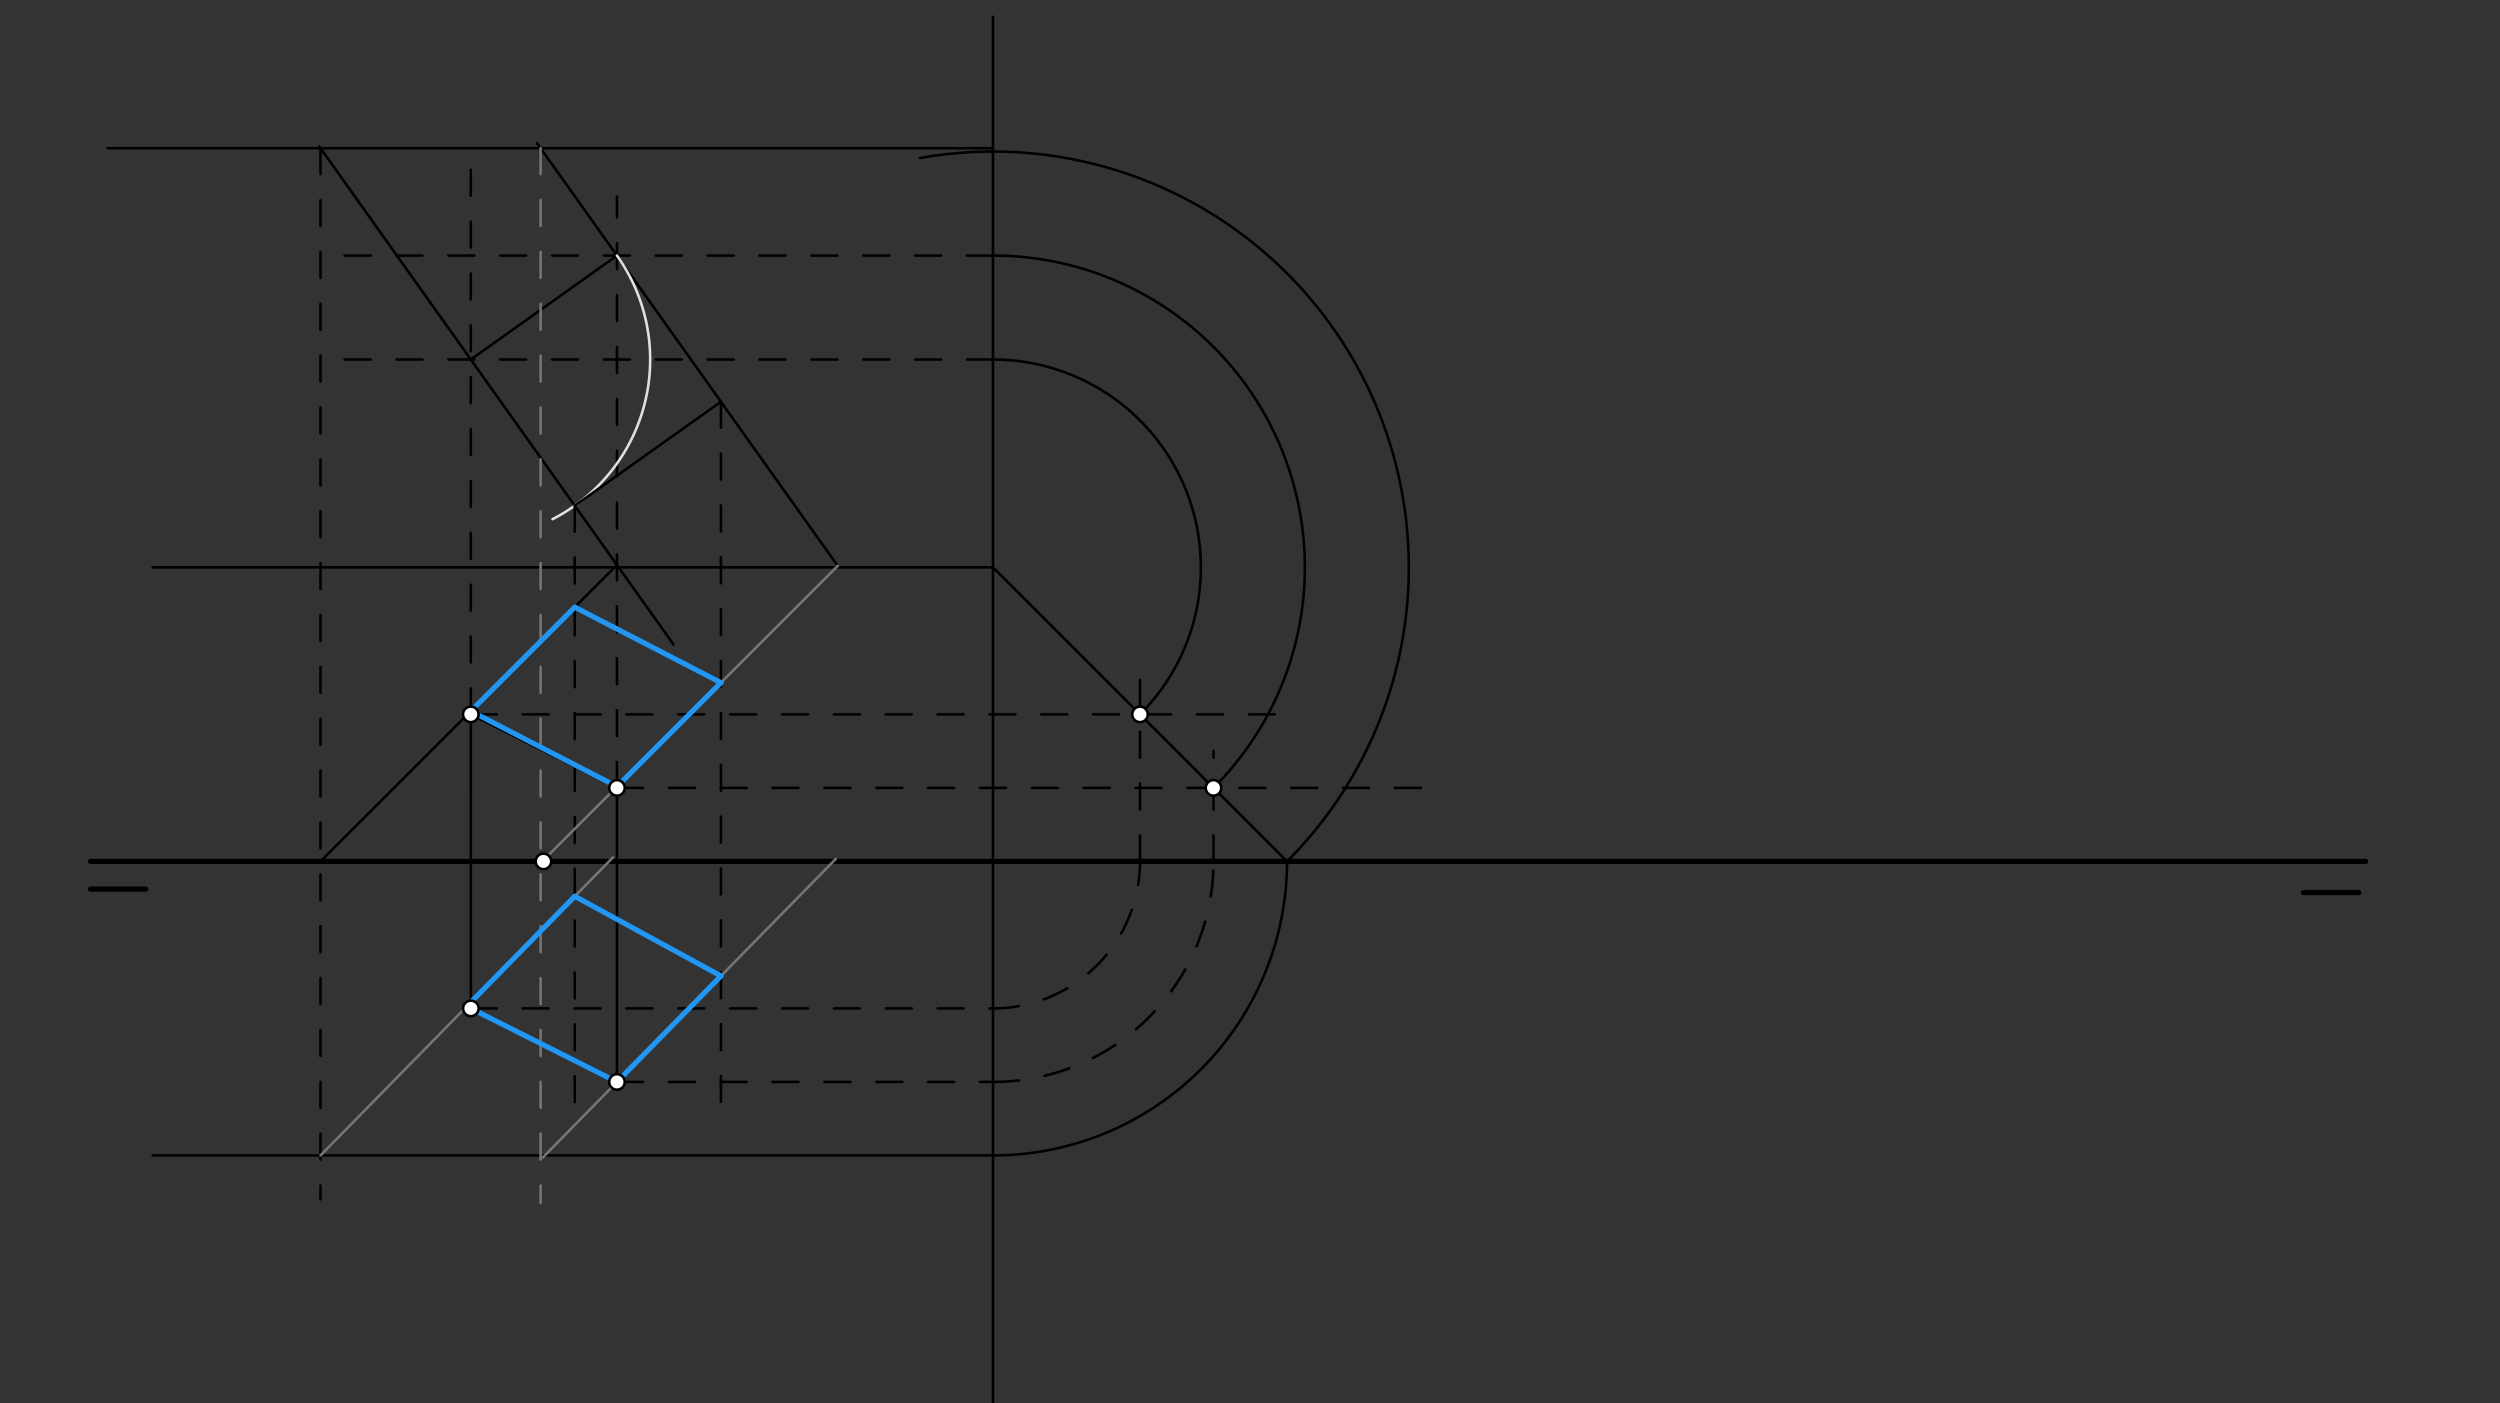 <svg xmlns="http://www.w3.org/2000/svg" class="svg--816" height="100%" preserveAspectRatio="xMidYMid meet" viewBox="0 0 964 541" width="100%"><rect x="0" y="0" width="964" height="541" fill="#333333" stroke="none"/><defs><marker id="marker-arrow" markerHeight="16" markerUnits="userSpaceOnUse" markerWidth="24" orient="auto-start-reverse" refX="24" refY="4" viewBox="0 0 24 8"><path d="M 0 0 L 24 4 L 0 8 z" stroke="inherit"></path></marker></defs><g class="aux-layer--949"></g><g class="main-layer--75a"><g class="element--733"><line stroke="#000000" stroke-dasharray="none" stroke-linecap="round" stroke-width="2" x1="34.889" x2="912.222" y1="332.153" y2="332.153"></line></g><g class="element--733"><line stroke="#000000" stroke-dasharray="none" stroke-linecap="round" stroke-width="2" x1="888.222" x2="909.556" y1="344.153" y2="344.153"></line></g><g class="element--733"><line stroke="#000000" stroke-dasharray="none" stroke-linecap="round" stroke-width="2" x1="34.889" x2="56.222" y1="342.819" y2="342.819"></line></g><g class="element--733"><line stroke="#000000" stroke-dasharray="none" stroke-linecap="round" stroke-width="1" x1="181.56" x2="237.902" y1="388.845" y2="417.192"></line></g><g class="element--733"><line stroke="#000000" stroke-dasharray="none" stroke-linecap="round" stroke-width="1" x1="237.902" x2="237.902" y1="417.192" y2="303.806"></line></g><g class="element--733"><line stroke="#000000" stroke-dasharray="none" stroke-linecap="round" stroke-width="1" x1="237.902" x2="181.544" y1="303.806" y2="275.461"></line></g><g class="element--733"><line stroke="#000000" stroke-dasharray="none" stroke-linecap="round" stroke-width="1" x1="181.544" x2="181.56" y1="275.461" y2="388.845"></line></g><g class="element--733"><line stroke="#000000" stroke-dasharray="none" stroke-linecap="round" stroke-width="1" x1="382.889" x2="382.889" y1="77.153" y2="562.486"></line></g><g class="element--733"><line stroke="#000000" stroke-dasharray="10" stroke-linecap="round" stroke-width="1" x1="181.56" x2="382.889" y1="388.845" y2="388.845"></line></g><g class="element--733"><line stroke="#000000" stroke-dasharray="10" stroke-linecap="round" stroke-width="1" x1="237.902" x2="382.889" y1="417.192" y2="417.192"></line></g><g class="element--733"><line stroke="#000000" stroke-dasharray="10" stroke-linecap="round" stroke-width="1" x1="237.902" x2="550.889" y1="303.806" y2="303.806"></line></g><g class="element--733"><line stroke="#000000" stroke-dasharray="10" stroke-linecap="round" stroke-width="1" x1="181.544" x2="500.222" y1="275.461" y2="275.461"></line></g><g class="element--733"><path d="M 382.889 388.845 A 56.692 56.692 0 0 0 439.581 332.153" fill="none" stroke="#000000" stroke-dasharray="10" stroke-linecap="round" stroke-width="1"></path></g><g class="element--733"><path d="M 382.889 417.192 A 85.039 85.039 0 0 0 467.928 332.153" fill="none" stroke="#000000" stroke-dasharray="10" stroke-linecap="round" stroke-width="1"></path></g><g class="element--733"><line stroke="#000000" stroke-dasharray="10" stroke-linecap="round" stroke-width="1" x1="439.581" x2="439.581" y1="332.153" y2="257.486"></line></g><g class="element--733"><line stroke="#000000" stroke-dasharray="10" stroke-linecap="round" stroke-width="1" x1="467.928" x2="467.928" y1="332.153" y2="289.486"></line></g><g class="element--733"><line stroke="#000000" stroke-dasharray="none" stroke-linecap="round" stroke-width="1" x1="439.581" x2="467.928" y1="275.461" y2="303.806"></line></g><g class="element--733"><line stroke="#000000" stroke-dasharray="none" stroke-linecap="round" stroke-width="1" x1="439.581" x2="382.9" y1="275.461" y2="218.785"></line></g><g class="element--733"><line stroke="#000000" stroke-dasharray="none" stroke-linecap="round" stroke-width="1" x1="467.928" x2="496.93" y1="303.806" y2="332.806"></line></g><g class="element--733"><line stroke="#000000" stroke-dasharray="none" stroke-linecap="round" stroke-width="1" x1="382.9" x2="58.889" y1="218.785" y2="218.785"></line></g><g class="element--733"><path d="M 496.277 332.153 A 113.388 113.388 0 0 1 382.889 445.541" fill="none" stroke="#000000" stroke-dasharray="none" stroke-linecap="round" stroke-width="1"></path></g><g class="element--733"><line stroke="#000000" stroke-dasharray="none" stroke-linecap="round" stroke-width="1" x1="382.889" x2="58.889" y1="445.541" y2="445.541"></line></g><g class="element--733"><path d="M 496.277 332.153 A 160.341 160.341 0 0 0 354.768 60.929" fill="none" stroke="#000000" stroke-dasharray="none" stroke-linecap="round" stroke-width="1"></path></g><g class="element--733"><line stroke="#000000" stroke-dasharray="none" stroke-linecap="round" stroke-width="1" x1="382.889" x2="382.889" y1="6.486" y2="77.153"></line></g><g class="element--733"><line stroke="#000000" stroke-dasharray="none" stroke-linecap="round" stroke-width="1" x1="382.889" x2="41.556" y1="57.153" y2="57.153"></line></g><g class="element--733"><path d="M 439.581 275.461 A 80.155 80.155 0 0 0 382.889 138.63" fill="none" stroke="#000000" stroke-dasharray="none" stroke-linecap="round" stroke-width="1"></path></g><g class="element--733"><path d="M 467.928 303.806 A 120.243 120.243 0 0 0 382.889 98.542" fill="none" stroke="#000000" stroke-dasharray="none" stroke-linecap="round" stroke-width="1"></path></g><g class="element--733"><line stroke="#000000" stroke-dasharray="10" stroke-linecap="round" stroke-width="1" x1="382.889" x2="130.889" y1="138.63" y2="138.63"></line></g><g class="element--733"><line stroke="#000000" stroke-dasharray="10" stroke-linecap="round" stroke-width="1" x1="382.889" x2="128.222" y1="98.542" y2="98.542"></line></g><g class="element--733"><line stroke="#000000" stroke-dasharray="10" stroke-linecap="round" stroke-width="1" x1="181.544" x2="181.544" y1="275.461" y2="65.153"></line></g><g class="element--733"><line stroke="#000000" stroke-dasharray="10" stroke-linecap="round" stroke-width="1" x1="237.902" x2="237.902" y1="303.806" y2="75.819"></line></g><g class="element--733"><line stroke="#000000" stroke-dasharray="none" stroke-linecap="round" stroke-width="1" x1="181.544" x2="237.902" y1="138.63" y2="98.542"></line></g><g class="element--733"><line stroke="#000000" stroke-dasharray="none" stroke-linecap="round" stroke-width="1" x1="237.902" x2="207.019" y1="98.542" y2="55.125"></line></g><g class="element--733"><line stroke="#000000" stroke-dasharray="none" stroke-linecap="round" stroke-width="1" x1="181.544" x2="123.087" y1="138.63" y2="56.447"></line></g><g class="element--733"><line stroke="#000000" stroke-dasharray="none" stroke-linecap="round" stroke-width="1" x1="181.544" x2="259.707" y1="138.63" y2="248.516"></line></g><g class="element--733"><line stroke="#000000" stroke-dasharray="none" stroke-linecap="round" stroke-width="1" x1="237.902" x2="323.022" y1="98.542" y2="218.209"></line></g><g class="element--733"><path d="M 237.902 98.542 A 69.161 69.161 0 0 1 213.063 200.191" fill="none" stroke="#E0E0E0" stroke-dasharray="none" stroke-linecap="round" stroke-width="1"></path></g><g class="element--733"><line stroke="#000000" stroke-dasharray="none" stroke-linecap="round" stroke-width="1" x1="221.632" x2="277.99" y1="194.988" y2="154.9"></line></g><g class="element--733"><line stroke="#000000" stroke-dasharray="10" stroke-linecap="round" stroke-width="1" x1="221.632" x2="221.632" y1="194.988" y2="431.819"></line></g><g class="element--733"><line stroke="#000000" stroke-dasharray="10" stroke-linecap="round" stroke-width="1" x1="277.99" x2="277.99" y1="154.9" y2="433.153"></line></g><g class="element--733"><line stroke="#000000" stroke-dasharray="10" stroke-linecap="round" stroke-width="1" x1="123.589" x2="123.589" y1="57.153" y2="462.486"></line></g><g class="element--733"><line stroke="#000000" stroke-dasharray="none" stroke-linecap="round" stroke-width="1" x1="237.902" x2="123.589" y1="217.861" y2="332.153"></line></g><g class="element--733"><line stroke="#757575" stroke-dasharray="10" stroke-linecap="round" stroke-width="1" x1="208.462" x2="208.462" y1="57.153" y2="463.819"></line></g><g class="element--733"><line stroke="#757575" stroke-dasharray="none" stroke-linecap="round" stroke-width="1" x1="323.022" x2="208.759" y1="218.209" y2="332.45"></line></g><g class="element--733"><line stroke="#757575" stroke-dasharray="none" stroke-linecap="round" stroke-width="1" x1="123.589" x2="180.222" y1="445.541" y2="387.819"></line></g><g class="element--733"><line stroke="#757575" stroke-dasharray="none" stroke-linecap="round" stroke-width="1" x1="180.222" x2="236.342" y1="387.819" y2="330.622"></line></g><g class="element--733"><line stroke="#757575" stroke-dasharray="none" stroke-linecap="round" stroke-width="1" x1="237.902" x2="322.291" y1="417.192" y2="331.182"></line></g><g class="element--733"><line stroke="#757575" stroke-dasharray="none" stroke-linecap="round" stroke-width="1" x1="237.902" x2="209.29" y1="417.192" y2="446.353"></line></g><g class="element--733"><line stroke="#757575" stroke-dasharray="none" stroke-linecap="round" stroke-width="1" x1="221.632" x2="277.99" y1="345.614" y2="376.334"></line></g><g class="element--733"><line stroke="#757575" stroke-dasharray="none" stroke-linecap="round" stroke-width="1" x1="221.632" x2="277.99" y1="234.128" y2="263.232"></line></g><g class="element--733"><line stroke="#2196F3" stroke-dasharray="none" stroke-linecap="round" stroke-width="2" x1="221.632" x2="277.99" y1="234.128" y2="263.232"></line></g><g class="element--733"><line stroke="#2196F3" stroke-dasharray="none" stroke-linecap="round" stroke-width="2" x1="277.99" x2="237.902" y1="263.232" y2="303.313"></line></g><g class="element--733"><line stroke="#2196F3" stroke-dasharray="none" stroke-linecap="round" stroke-width="2" x1="221.632" x2="181.544" y1="234.128" y2="274.209"></line></g><g class="element--733"><line stroke="#2196F3" stroke-dasharray="none" stroke-linecap="round" stroke-width="2" x1="181.544" x2="237.902" y1="274.209" y2="303.313"></line></g><g class="element--733"><line stroke="#2196F3" stroke-dasharray="none" stroke-linecap="round" stroke-width="2" x1="237.902" x2="277.99" y1="417.192" y2="376.334"></line></g><g class="element--733"><line stroke="#2196F3" stroke-dasharray="none" stroke-linecap="round" stroke-width="2" x1="277.99" x2="221.632" y1="376.334" y2="345.614"></line></g><g class="element--733"><line stroke="#2196F3" stroke-dasharray="none" stroke-linecap="round" stroke-width="2" x1="221.632" x2="181.559" y1="345.614" y2="386.456"></line></g><g class="element--733"><line stroke="#2196F3" stroke-dasharray="none" stroke-linecap="round" stroke-width="2" x1="181.56" x2="237.902" y1="388.845" y2="417.192"></line></g><g class="element--733"><circle cx="209.556" cy="332.153" r="3" stroke="#000000" stroke-width="1" fill="#ffffff"></circle>}</g><g class="element--733"><circle cx="237.902" cy="417.192" r="3" stroke="#000000" stroke-width="1" fill="#ffffff"></circle>}</g><g class="element--733"><circle cx="237.902" cy="303.806" r="3" stroke="#000000" stroke-width="1" fill="#ffffff"></circle>}</g><g class="element--733"><circle cx="181.544" cy="275.461" r="3" stroke="#000000" stroke-width="1" fill="#ffffff"></circle>}</g><g class="element--733"><circle cx="181.56" cy="388.845" r="3" stroke="#000000" stroke-width="1" fill="#ffffff"></circle>}</g><g class="element--733"><circle cx="439.581" cy="275.461" r="3" stroke="#000000" stroke-width="1" fill="#ffffff"></circle>}</g><g class="element--733"><circle cx="467.928" cy="303.806" r="3" stroke="#000000" stroke-width="1" fill="#ffffff"></circle>}</g></g><g class="snaps-layer--ac6"></g><g class="temp-layer--52d"></g></svg>